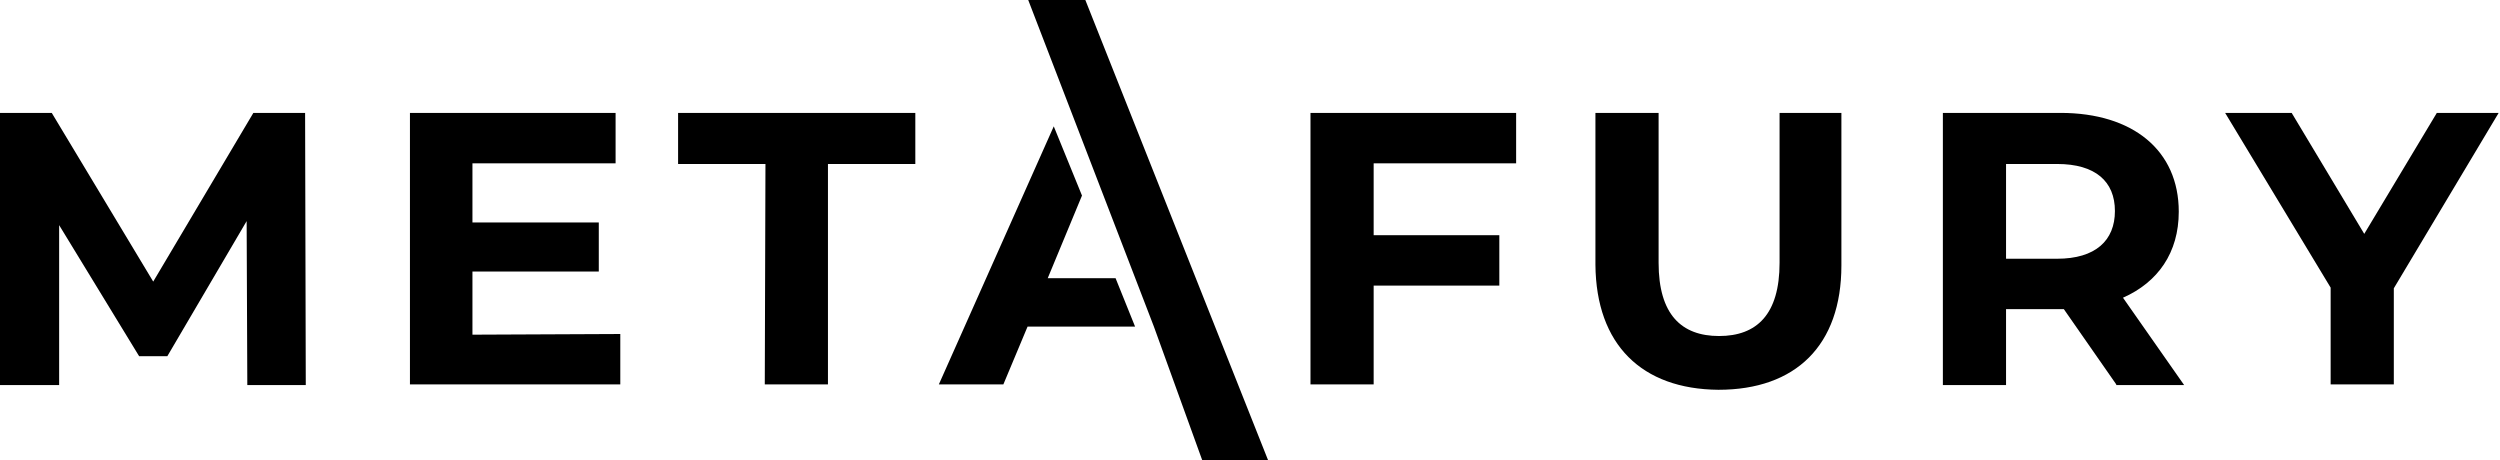 <svg xmlns="http://www.w3.org/2000/svg" xml:space="preserve" id="Full_Logo" x="0" y="0" style=".5" viewBox="0 0 372 68.5"><g id="Text"><path id="Y" d="M356.2 42.9v14.3h-9.4V42.8l-15.7-26h9.9l10.8 18 10.8-18h9.2Z" class="st0"/><path id="R" d="M314.9 57.2 307.1 46h-8.6v11.3h-9.4V16.8h17.5c10.8 0 17.6 5.6 17.6 14.7 0 6.1-3.1 10.5-8.3 12.8l9.1 13h-10.1Zm-8.8-32.8h-7.6v14.1h7.6c5.7 0 8.6-2.7 8.6-7.1s-2.9-7-8.6-7" class="st0"/><path id="U" d="M237.4 39.4V16.8h9.4v22.3c0 7.7 3.4 10.9 9 10.9s9-3.2 9-10.9V16.8h9.2v22.7c0 11.9-6.8 18.5-18.3 18.5-11.4-.1-18.2-6.7-18.3-18.6" class="st0"/><path id="F" d="M204.4 24.3V35h18.7v7.5h-18.7v14.7H195V16.8h30.6v7.5Z" class="st0"/><g id="A"><path id="Slash" d="M161.5 0H153l18.7 48.6 7.2 19.9h9.8Z" class="st0"/><path id="Half_A" d="M166 41.4h-10.1l5.1-12.3-4.2-10.3-17.1 38.4h9.6l3.6-8.6h16Z" class="st1"/></g><path id="T" d="M113.9 24.4h-13v-7.6h35.3v7.6h-13v32.8h-9.4Z" class="st1"/><path id="E" d="M92.3 49.7v7.5H61V16.8h30.6v7.5H70.3v8.8h18.8v7.3H70.3v9.4Z" class="st1"/><path id="M" d="m36.8 57.2-.1-24.3L24.9 53h-4.2L8.8 33.5v23.8H0V16.8h7.7l15.1 25.1 14.9-25.1h7.7l.1 40.5h-8.7Z" class="st1"/></g></svg>